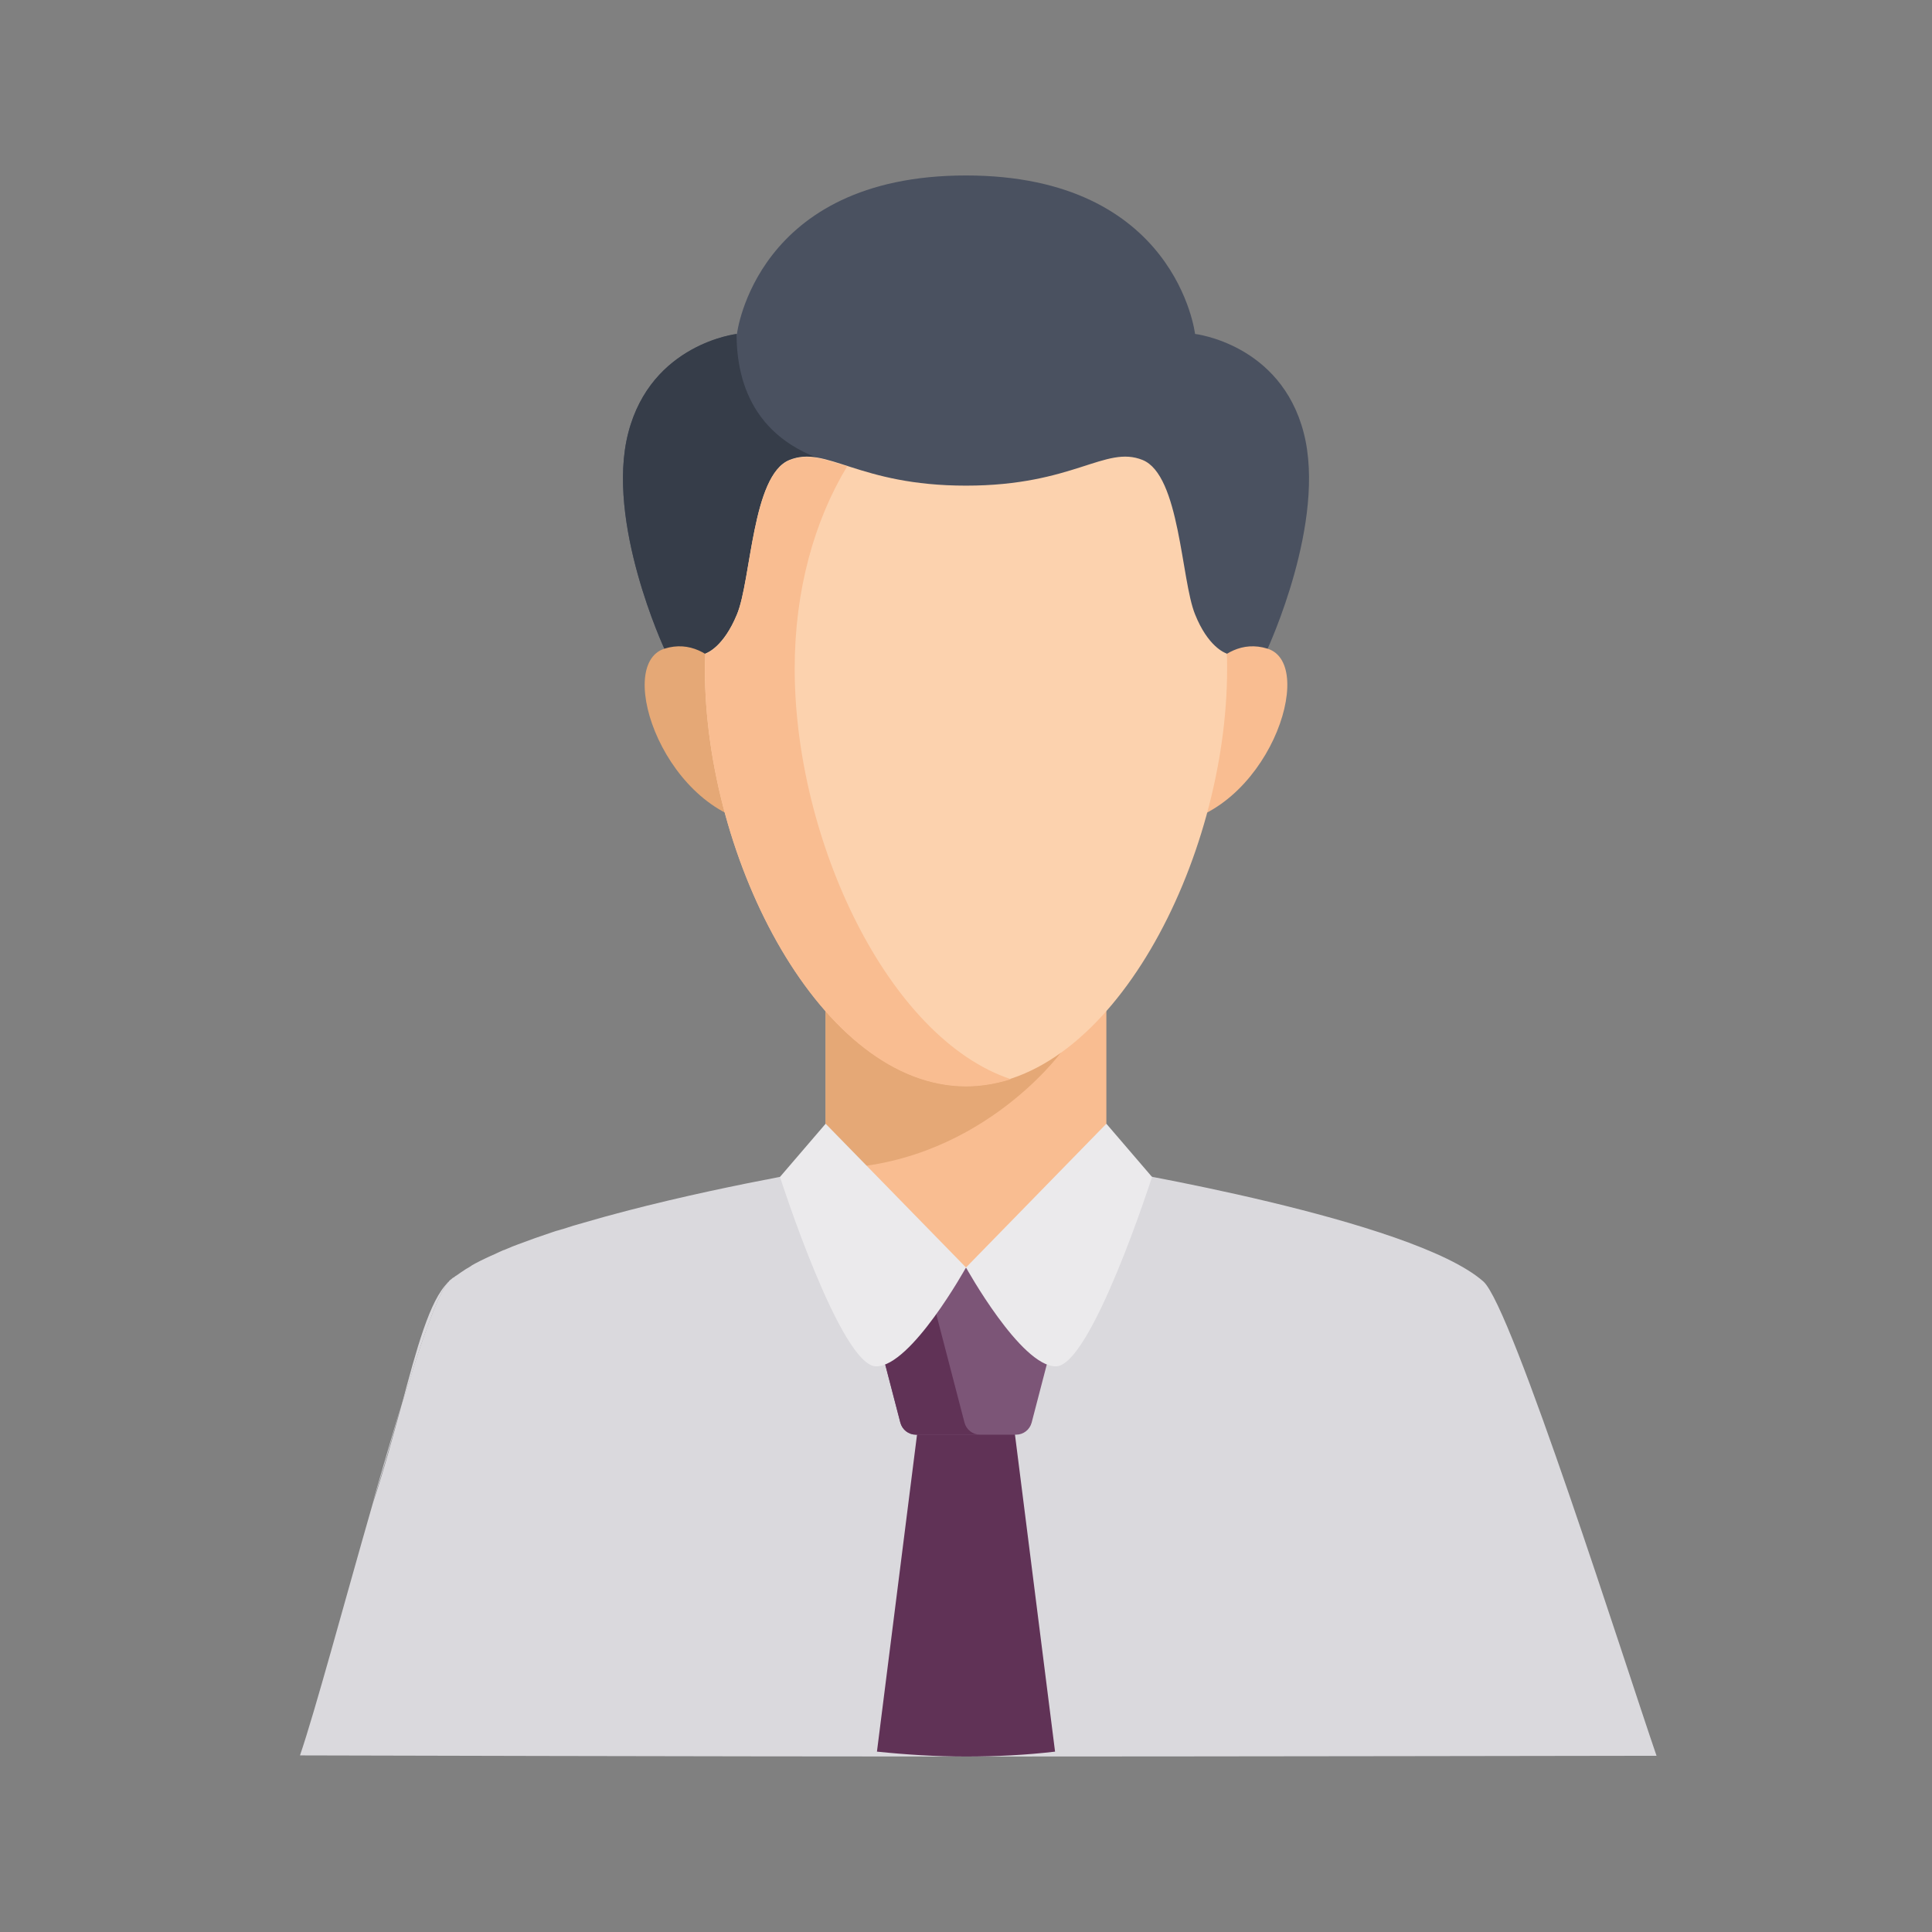 <?xml version="1.0" encoding="utf-8"?>
<!-- Generator: Adobe Illustrator 23.0.0, SVG Export Plug-In . SVG Version: 6.00 Build 0)  -->
<svg version="1.1" id="Layer_1" xmlns="http://www.w3.org/2000/svg" xmlns:xlink="http://www.w3.org/1999/xlink" x="0px" y="0px"
	 viewBox="0 0 512 512" style="enable-background:new 0 0 512 512;" xml:space="preserve">
<rect x="0" y="0" width="512" height="512" fill="#808080" stroke="none"/>
<style type="text/css">
	.st0{fill:#363D49;}
	.st1{fill:#4A5160;}
	.st2{fill:#F9BD91;}
	.st3{fill:#E5A876;}
	.st4{fill:#DAD9DD;}
	.st5{fill:#CBCBCF;}
	.st6{fill:#603256;}
	.st7{fill:#7C5577;}
	.st8{fill:#EBEAEC;}
	.st9{fill:#FCD2AE;}
	.st10{fill:#6994FE;}
	.st11{fill:#EBB044;}
	.st12{fill:#F8C65A;}
	.st13{fill:#FFE17F;}
	.st14{fill:#FFC960;}
	.st15{fill:#0095A0;}
	.st16{fill:#365E7D;}
	.st17{opacity:0.3;fill:#00777A;}
	.st18{fill:#477B9E;}
	.st19{fill:#3F6D8E;}
	.st20{fill:#EEF5FF;}
	.st21{fill:#FCD36C;}
	.st22{fill:#00A7BE;}
	.st23{fill:#00D0E0;}
	.st24{fill:#55297B;}
	.st25{fill:#BD92EA;}
	.st26{fill:#38145E;}
	.st27{fill:#008E99;}
</style>
<g>
	<g>
		<path class="st1" d="M345.5,114.7c-6.1-23.6-28.8-26.2-28.8-26.2s-4.9-42-60.7-42s-60.7,42-60.7,42s-22.7,2.6-28.8,26.2
			s9.6,57.3,9.6,57.3l79.9,32.5l79.9-32.5C335.9,171.9,351.6,138.3,345.5,114.7z"/>
	</g>
	<g>
		<path class="st0" d="M166.5,114.7c-6.1,23.6,9.6,57.3,9.6,57.3l38.5,15.7l9.8-11.9v-52.2c-23.9-5-29.2-21.4-29.2-35.1
			C195.3,88.5,172.6,91,166.5,114.7L166.5,114.7z"/>
	</g>
	<g>
		<path class="st2" d="M314.8,186.1c0,0,7.6-18.4,21.1-14.2s-0.3,44.2-26.7,46.7L314.8,186.1z"/>
	</g>
	<g>
		<path class="st3" d="M197.2,186.1c0,0-7.6-18.4-21.1-14.2c-13.5,4.3,0.3,44.2,26.7,46.7L197.2,186.1z"/>
	</g>
	<g>
		<path class="st4" d="M439,465.3c0,0-118.5,0.2-183,0.2c-64.5,0-176.5-0.3-176.5-0.3c4-11.7,11.6-40,19.3-66.8
			c2.9-8.6,5.3-17.6,7.6-26c0,0,0,0,0,0c0.5-1.6,1-3.2,1.5-4.7c0.3-0.9,0.6-1.8,0.9-2.8c1.4-4.5,2.8-8.7,4.1-12.3
			c0.1-0.4,0.3-0.8,0.4-1.1c1.9-5.2,3.6-9,4.9-11c0.1-0.1,0.2-0.3,0.3-0.4c0.1-0.1,0.2-0.2,0.2-0.3c0,0,0,0,0,0c0,0,0.1-0.1,0.2-0.1
			c0-0.1,0.1-0.1,0.1-0.2c0.2-0.2,0.4-0.4,0.6-0.5c0.2-0.2,0.4-0.4,0.7-0.5c0.2-0.2,0.5-0.4,0.7-0.5c0.8-0.6,1.6-1.1,2.5-1.7
			c0.5-0.3,1.1-0.6,1.6-1c0,0,0,0,0,0c0.3-0.2,0.6-0.3,0.9-0.5c0.8-0.4,1.7-0.9,2.6-1.3c0.5-0.2,1-0.5,1.5-0.7
			c0.7-0.3,1.4-0.6,2.2-1c0.4-0.2,0.7-0.3,1.1-0.5c0,0,0,0,0.1,0c0.4-0.2,0.8-0.3,1.2-0.5c0.2-0.1,0.3-0.1,0.5-0.2
			c0.6-0.3,1.3-0.5,2-0.8c2.9-1.1,6-2.2,9.3-3.3c0.4-0.1,0.8-0.3,1.3-0.4c0.5-0.1,0.9-0.3,1.4-0.4c0.9-0.3,1.9-0.6,2.8-0.9
			c0.5-0.1,1-0.3,1.4-0.4c0.5-0.1,1-0.3,1.4-0.4c29.3-8.6,64.1-14.3,64.1-14.3h74.4c0,0,81.1,13.4,99.8,29.9
			C400.7,346.3,430.7,441.2,439,465.3z"/>
		<path class="st4" d="M118.7,339.9c-0.1,0.1-0.2,0.2-0.2,0.3c-0.1,0.1-0.2,0.2-0.3,0.4c-1.3,1.9-3,5.8-4.9,11
			c-0.1,0.4-0.3,0.8-0.4,1.1c-1.3,3.6-2.7,7.7-4.1,12.3c-0.3,0.9-0.6,1.8-0.9,2.8c-0.5,1.5-1,3.1-1.5,4.7
			C110.4,357.4,113.9,344.5,118.7,339.9z"/>
	</g>
	<g>
		<path class="st5" d="M106.3,372.4c-2.3,8.4-4.7,17.4-7.6,26C101.3,389.3,103.9,380.5,106.3,372.4z"/>
	</g>
	<g>
		<path class="st6" d="M268.6,377.2L256,358l-12.6,19.2l-11,87c7.8,0.8,15.6,1.3,23.6,1.3c8,0,15.9-0.4,23.6-1.3L268.6,377.2z"/>
	</g>
	<g>
		<path class="st7" d="M269.3,380.2h-26.6c-1.9,0-3.6-1.3-4.1-3.2l-10.7-41.1h56.2L273.4,377C272.9,378.9,271.2,380.2,269.3,380.2z"
			/>
	</g>
	<g>
		<path class="st6" d="M255.6,377l-10.7-41.1h-17l10.7,41.1c0.5,1.9,2.2,3.2,4.1,3.2h17C257.8,380.2,256.1,378.9,255.6,377
			L255.6,377z"/>
	</g>
	<g>
		<path class="st2" d="M218.8,214.3v95.4c0,14.5,16.6,26.3,37.2,26.3c20.5,0,37.2-11.8,37.2-26.3v-95.4L218.8,214.3z"/>
	</g>
	<g>
		<path class="st3" d="M218.8,214.3v95.4c39.9,0,62.3-30.7,62.3-30.7l12-64.7L218.8,214.3L218.8,214.3z"/>
	</g>
	<g>
		<path class="st8" d="M218.8,297.8l37.2,38.1c0,0-14.5,26.2-23.8,26.2c-9.4,0-25.5-50.2-25.5-50.2L218.8,297.8z"/>
	</g>
	<g>
		<path class="st8" d="M293.2,297.8L256,335.9c0,0,14.5,26.2,23.8,26.2c9.4,0,25.5-50.2,25.5-50.2L293.2,297.8z"/>
	</g>
	<g>
		<path class="st9" d="M316.7,162.8c-3.7-9.1-4-36.9-13.9-40.9c-9.9-4-18.2,6.8-46.8,6.8c-28.7,0-36.9-10.8-46.8-6.8
			c-9.9,4-10.1,31.8-13.9,40.9c-3.5,8.5-7.8,10.2-8.4,10.4c0,1.3-0.1,2.7-0.1,4c0,50.9,31,110.6,69.2,110.6
			c38.2,0,69.2-59.7,69.2-110.6c0-1.3,0-2.7-0.1-4C324.5,173,320.1,171.3,316.7,162.8L316.7,162.8z"/>
	</g>
	<g>
		<path class="st2" d="M210.6,177.2c0-20.8,5.2-39.2,13.9-53.6c-6.3-2-10.6-3.5-15.3-1.6c-9.9,4-10.1,31.8-13.9,40.9
			c-3.5,8.5-7.8,10.2-8.4,10.4c0,1.3-0.1,2.7-0.1,4c0,50.9,31,110.6,69.2,110.6c4.1,0,8-0.7,11.9-1.9
			C235.4,275.2,210.6,222.7,210.6,177.2L210.6,177.2z"/>
	</g>
</g>
</svg>
